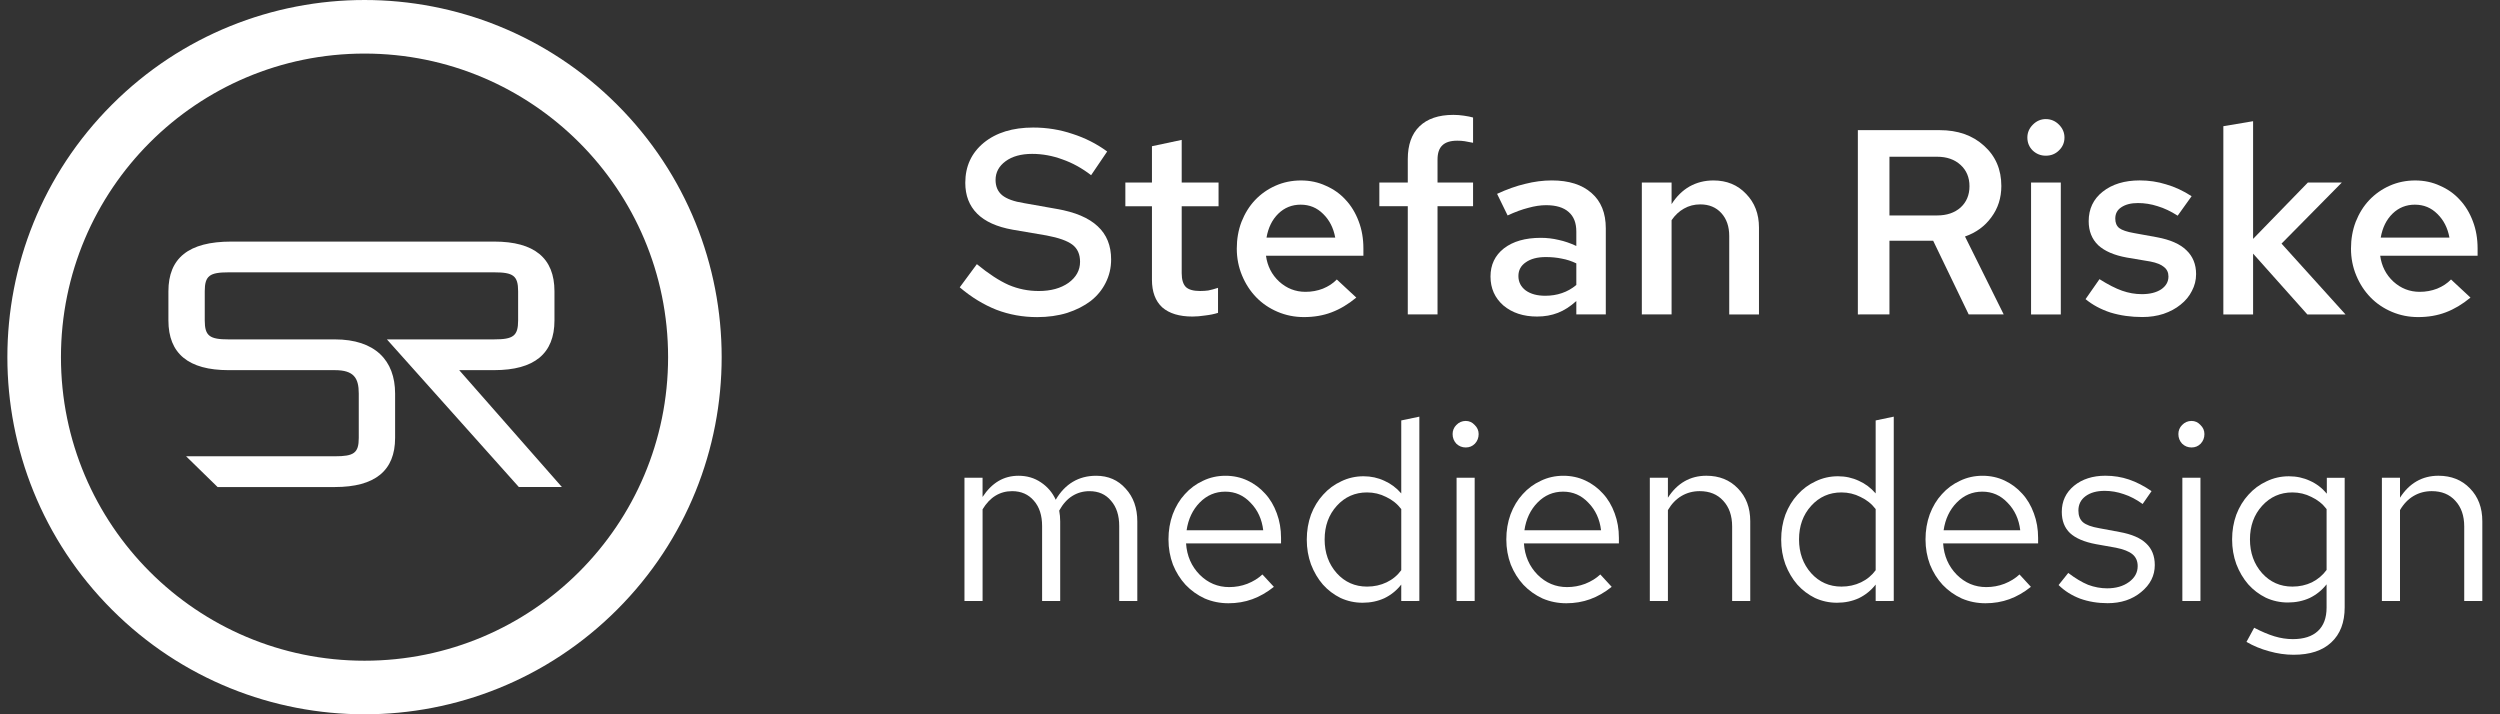 <svg fill="none" height="48" viewBox="0 0 168 48" width="168" xmlns="http://www.w3.org/2000/svg"><rect x="0" y="0" width="168" height="48" fill="#333333" stroke="none"/><g fill="#fff"><path clip-rule="evenodd" d="m7.525 40.971c-9.372-9.373-9.373-24.569 0-33.941 9.373-9.373 24.569-9.372 33.941 0 9.373 9.373 9.373 24.569 0 33.941-9.373 9.373-24.569 9.373-33.941 0zm-3.429-16.971c0-11.267 9.133-20.4 20.4-20.4s20.4 9.134 20.4 20.4c0 11.267-9.133 20.4-20.4 20.4s-20.4-9.133-20.4-20.4z" fill-rule="evenodd"/><path d="m33.214 24.873h-2.357l6.903 7.855h-2.894l-8.866-9.922h7.214c1.269 0 1.604-.224 1.604-1.271v-1.963c0-1.047-.335-1.271-1.604-1.271l-17.851 0c-1.27 0-1.604.224-1.604 1.271v1.964c0 1.047.335 1.271 1.604 1.271h7.141c2.698 0 4.047 1.413 4.047 3.638v2.985c0 2.2-1.349 3.299-4.047 3.299h-7.882l-2.116-2.067h9.998c1.27 0 1.605-.211 1.605-1.232v-2.985c0-1.047-.335-1.571-1.605-1.571h-7.141c-2.698 0-4.046-1.113-4.046-3.338v-1.964c0-2.225 1.348-3.338 4.228-3.338l17.669-0c2.698 0 4.046 1.113 4.046 3.338v1.963c0 2.226-1.349 3.338-4.046 3.338z"/><path d="m64.495 19.308 1.15-1.557c.79.649 1.504 1.115 2.141 1.398.637.271 1.309.407 2.017.407.814 0 1.48-.183 1.999-.548.519-.377.778-.849.778-1.415 0-.507-.171-.89-.513-1.15-.342-.26-.92-.466-1.734-.619l-2.282-.389c-1.062-.189-1.858-.548-2.388-1.079s-.796-1.221-.796-2.07c0-1.109.413-2.005 1.238-2.689.837-.684 1.946-1.026 3.326-1.026.92 0 1.799.142 2.636.425.849.271 1.627.666 2.335 1.185l-1.079 1.592c-.613-.472-1.256-.826-1.928-1.061-.672-.248-1.35-.371-2.034-.371-.743 0-1.339.165-1.787.495-.448.33-.672.749-.672 1.256 0 .436.147.778.442 1.026.307.248.796.425 1.468.531l2.194.389c1.238.212 2.158.602 2.76 1.168.602.554.902 1.297.902 2.229 0 .566-.124 1.091-.371 1.575-.236.472-.572.879-1.008 1.221-.436.33-.961.596-1.574.796-.613.189-1.286.283-2.017.283-.967 0-1.881-.165-2.742-.495-.861-.342-1.681-.843-2.459-1.504z"/><path d="m77.411 18.795v-4.936h-1.787v-1.592h1.787v-2.441l1.999-.425v2.866h2.477v1.592h-2.477v4.493c0 .436.094.749.283.938.189.177.507.265.955.265.201 0 .383-.012.548-.035.177-.035.395-.094.655-.177v1.681c-.26.083-.548.141-.867.177-.307.047-.59.071-.849.071-.884 0-1.563-.206-2.034-.619-.46-.425-.69-1.044-.69-1.857z"/><path d="m91.143 19.998c-.542.448-1.097.778-1.663.991-.554.212-1.173.319-1.857.319-.625 0-1.215-.118-1.769-.354-.554-.236-1.032-.56-1.433-.973s-.719-.902-.955-1.468-.354-1.168-.354-1.804c0-.649.106-1.25.318-1.804.224-.566.525-1.05.902-1.451.389-.413.849-.737 1.38-.973s1.103-.354 1.716-.354c.602 0 1.156.118 1.663.354.519.224.961.537 1.327.938.378.401.672.884.885 1.451.212.554.318 1.162.318 1.822v.495h-6.546c.094.696.389 1.274.885 1.734.507.46 1.097.69 1.769.69.413 0 .802-.071 1.167-.212.377-.153.69-.36.938-.619zm-3.733-6.245c-.59 0-1.091.201-1.504.602s-.678.938-.796 1.61h4.617c-.118-.649-.389-1.179-.814-1.592-.413-.413-.914-.619-1.504-.619z"/><path d="m92.692 12.267h1.911v-1.575c0-.955.259-1.687.778-2.194.531-.519 1.291-.778 2.282-.778.236 0 .472.018.708.053.248.035.454.077.619.124v1.698c-.224-.047-.413-.083-.566-.106-.153-.024-.319-.035-.495-.035-.46 0-.796.106-1.008.318-.212.2-.319.519-.319.955v1.539h2.388v1.592h-2.388v7.271h-1.999v-7.271h-1.911z"/><path d="m103.293 21.272c-.92 0-1.675-.248-2.264-.743-.578-.507-.867-1.156-.867-1.946s.301-1.421.902-1.893c.613-.472 1.439-.708 2.477-.708.413 0 .813.047 1.203.141.389.083.784.218 1.185.407v-.973c0-.578-.171-1.014-.513-1.309-.342-.307-.849-.46-1.521-.46-.366 0-.761.059-1.186.177-.424.106-.89.277-1.397.513l-.708-1.451c.661-.307 1.291-.531 1.893-.672.601-.153 1.197-.23 1.787-.23 1.144 0 2.034.283 2.671.849.637.554.955 1.345.955 2.371v5.785h-1.981v-.902c-.401.366-.814.631-1.238.796-.425.165-.891.248-1.398.248zm-1.256-2.724c0 .401.165.725.495.973.331.236.767.354 1.309.354.401 0 .773-.059 1.115-.177.354-.118.678-.301.973-.548v-1.451c-.318-.153-.643-.26-.973-.319-.33-.071-.69-.106-1.079-.106-.566 0-1.014.118-1.345.354-.33.224-.495.531-.495.92z"/><path d="m110.331 21.13v-8.863h1.999v1.451c.33-.519.731-.914 1.203-1.185.483-.271 1.02-.407 1.609-.407.897 0 1.628.301 2.194.902.578.59.867 1.345.867 2.264v5.838h-1.999v-5.272c0-.637-.177-1.15-.531-1.539s-.825-.584-1.415-.584c-.401 0-.767.094-1.097.283-.318.177-.596.436-.831.778v6.333z"/><path d="m124.848 21.13v-12.384h5.502c1.215 0 2.206.348 2.972 1.044.779.696 1.168 1.598 1.168 2.707 0 .802-.224 1.504-.672 2.105-.437.602-1.027 1.032-1.77 1.291l2.601 5.237h-2.353l-2.388-4.954h-2.937v4.954zm5.325-10.597h-3.202v3.945h3.202c.649 0 1.174-.177 1.575-.531.401-.366.601-.843.601-1.433s-.2-1.067-.601-1.433-.926-.548-1.575-.548z"/><path d="m137.477 10.463c-.342 0-.637-.118-.884-.354-.236-.236-.354-.525-.354-.867 0-.33.124-.619.371-.867.248-.248.537-.372.867-.372.342 0 .637.124.885.372.247.248.371.537.371.867 0 .342-.124.631-.371.867-.236.236-.531.354-.885.354zm1.009 1.804v8.863h-1.999v-8.863z"/><path d="m140.148 20.104.937-1.345c.578.366 1.085.625 1.522.778.436.153.878.23 1.327.23.53 0 .961-.106 1.291-.319.33-.224.495-.513.495-.867 0-.271-.1-.484-.3-.637-.189-.165-.496-.289-.92-.371l-1.575-.265c-.849-.153-1.492-.43-1.928-.832-.425-.413-.637-.949-.637-1.61 0-.826.313-1.486.938-1.981.637-.507 1.468-.761 2.494-.761.613 0 1.203.088 1.769.265.578.165 1.15.43 1.716.796l-.937 1.309c-.46-.295-.909-.507-1.345-.637-.436-.142-.879-.212-1.327-.212-.46 0-.831.094-1.114.283-.272.177-.407.43-.407.761 0 .283.088.495.265.637.189.141.519.254.991.336l1.557.283c.884.165 1.539.454 1.963.867.437.413.655.949.655 1.61 0 .401-.094.778-.283 1.132-.177.354-.431.66-.761.92-.318.26-.702.466-1.15.619-.436.141-.908.212-1.415.212-.767 0-1.48-.1-2.141-.301-.648-.212-1.208-.513-1.68-.902z"/><path d="m149.409 21.13v-12.649l1.999-.336v7.908l3.68-3.786h2.282l-4.051 4.104 4.299 4.759h-2.565l-3.645-4.087v4.087z"/><path d="m166.017 19.998c-.542.448-1.096.778-1.662.991-.555.212-1.174.319-1.858.319-.625 0-1.215-.118-1.769-.354-.554-.236-1.032-.56-1.433-.973s-.719-.902-.955-1.468-.354-1.168-.354-1.804c0-.649.106-1.25.318-1.804.224-.566.525-1.05.903-1.451.389-.413.849-.737 1.379-.973.531-.236 1.103-.354 1.716-.354.602 0 1.156.118 1.663.354.519.224.962.537 1.327.938.378.401.672.884.885 1.451.212.554.318 1.162.318 1.822v.495h-6.545c.094.696.389 1.274.884 1.734.507.46 1.097.69 1.769.69.413 0 .802-.071 1.168-.212.377-.153.69-.36.937-.619zm-3.732-6.245c-.59 0-1.091.201-1.504.602s-.678.938-.796 1.61h4.617c-.118-.649-.389-1.179-.814-1.592-.412-.413-.914-.619-1.503-.619z"/><path d="m64.812 40.386v-8.28h1.216v1.29c.311-.475.667-.831 1.067-1.069.4-.237.85-.356 1.35-.356.567 0 1.067.147 1.5.441.444.294.778.684 1 1.171.311-.532.694-.933 1.15-1.205s.978-.407 1.566-.407c.811 0 1.472.288 1.983.865.522.566.783 1.301.783 2.206v5.345h-1.216v-5.039c0-.713-.183-1.278-.55-1.697-.355-.43-.839-.645-1.45-.645-.422 0-.805.107-1.15.322s-.639.543-.883.984c.022.113.039.232.05.356s.017.249.017.373v5.345h-1.216v-5.039c0-.713-.183-1.278-.55-1.697-.367-.43-.855-.645-1.466-.645-.411 0-.783.102-1.117.305-.333.204-.622.509-.867.916v6.159z"/><path d="m85.605 39.436c-.467.373-.95.65-1.45.831-.5.181-1.033.272-1.6.272s-1.1-.107-1.6-.322c-.489-.226-.917-.532-1.283-.916-.355-.385-.639-.837-.85-1.357-.2-.532-.3-1.097-.3-1.697s.094-1.159.283-1.68c.2-.532.472-.984.817-1.357.344-.385.75-.684 1.216-.899.467-.226.972-.339 1.516-.339.533 0 1.028.107 1.483.322s.85.509 1.183.882c.333.362.594.803.783 1.323.189.509.283 1.058.283 1.646v.373h-6.383c.056.837.361 1.538.917 2.104.555.554 1.216.831 1.983.831.422 0 .828-.073 1.216-.221.4-.158.739-.368 1.016-.628zm-3.266-6.397c-.667 0-1.239.243-1.716.73s-.772 1.109-.883 1.866h5.149c-.089-.747-.372-1.363-.85-1.849-.467-.498-1.033-.747-1.7-.747z"/><path d="m94.164 40.386v-1.103c-.311.396-.689.701-1.133.916-.444.204-.933.305-1.466.305-.522 0-1.016-.107-1.483-.322-.456-.226-.85-.526-1.183-.899-.333-.385-.6-.837-.8-1.357-.189-.52-.283-1.075-.283-1.663 0-.6.095-1.159.283-1.68.2-.52.472-.967.817-1.34.344-.385.75-.684 1.216-.899.467-.226.967-.339 1.5-.339.5 0 .967.102 1.4.305.433.192.811.475 1.133.848v-4.904l1.216-.255v12.386zm-5.149-4.14c0 .905.272 1.663.817 2.274.544.6 1.222.899 2.033.899.478 0 .916-.096 1.317-.288.4-.192.728-.464.983-.814v-4.106c-.267-.351-.606-.622-1.016-.815-.4-.204-.828-.305-1.283-.305-.811 0-1.489.3-2.033.899-.544.6-.817 1.352-.817 2.257z"/><path d="m98.498 30.07c-.244 0-.456-.085-.633-.255-.167-.181-.25-.396-.25-.645 0-.237.083-.441.25-.611.178-.181.389-.272.633-.272.233 0 .433.09.6.272.178.17.267.373.267.611 0 .249-.083.464-.25.645-.167.17-.372.255-.617.255zm.6 2.036v8.28h-1.216v-8.28z"/><path d="m108.307 39.436c-.466.373-.95.65-1.45.831s-1.033.272-1.599.272c-.567 0-1.1-.107-1.6-.322-.489-.226-.917-.532-1.283-.916-.356-.385-.639-.837-.85-1.357-.2-.532-.3-1.097-.3-1.697s.094-1.159.283-1.68c.2-.532.472-.984.817-1.357.344-.385.75-.684 1.216-.899.467-.226.972-.339 1.517-.339.533 0 1.027.107 1.483.322.455.215.85.509 1.183.882.333.362.594.803.783 1.323.189.509.283 1.058.283 1.646v.373h-6.382c.056.837.361 1.538.917 2.104.555.554 1.216.831 1.983.831.422 0 .827-.073 1.216-.221.4-.158.739-.368 1.017-.628zm-3.266-6.397c-.667 0-1.239.243-1.716.73-.478.486-.773 1.109-.884 1.866h5.15c-.089-.747-.373-1.363-.85-1.849-.467-.498-1.033-.747-1.7-.747z"/><path d="m110.868 40.386v-8.28h1.216v1.34c.311-.486.683-.854 1.117-1.103.433-.249.922-.373 1.466-.373.867 0 1.572.283 2.116.848.556.566.834 1.301.834 2.206v5.362h-1.217v-5.005c0-.724-.2-1.301-.6-1.731-.389-.43-.916-.645-1.583-.645-.444 0-.85.107-1.216.322-.367.215-.673.532-.917.95v6.108z"/><path d="m126.045 40.386v-1.103c-.311.396-.689.701-1.133.916-.445.204-.934.305-1.467.305-.522 0-1.016-.107-1.483-.322-.455-.226-.85-.526-1.183-.899-.333-.385-.6-.837-.8-1.357-.189-.52-.283-1.075-.283-1.663 0-.6.094-1.159.283-1.68.2-.52.472-.967.816-1.34.345-.385.75-.684 1.217-.899.467-.226.967-.339 1.5-.339.5 0 .966.102 1.4.305.433.192.811.475 1.133.848v-4.904l1.216-.255v12.386zm-5.15-4.14c0 .905.273 1.663.817 2.274.544.6 1.222.899 2.033.899.478 0 .917-.096 1.317-.288s.727-.464.983-.814v-4.106c-.267-.351-.606-.622-1.017-.815-.4-.204-.827-.305-1.283-.305-.811 0-1.489.3-2.033.899s-.817 1.352-.817 2.257z"/><path d="m136.477 39.436c-.466.373-.95.65-1.45.831-.499.181-1.033.272-1.599.272-.567 0-1.1-.107-1.6-.322-.489-.226-.917-.532-1.283-.916-.356-.385-.639-.837-.85-1.357-.2-.532-.3-1.097-.3-1.697s.094-1.159.283-1.68c.2-.532.472-.984.817-1.357.344-.385.75-.684 1.216-.899.467-.226.972-.339 1.517-.339.533 0 1.027.107 1.483.322.455.215.85.509 1.183.882.333.362.594.803.783 1.323.189.509.284 1.058.284 1.646v.373h-6.383c.056.837.361 1.538.917 2.104.555.554 1.216.831 1.983.831.422 0 .827-.073 1.216-.221.4-.158.739-.368 1.017-.628zm-3.266-6.397c-.667 0-1.239.243-1.716.73-.478.486-.773 1.109-.884 1.866h5.15c-.089-.747-.373-1.363-.85-1.849-.467-.498-1.033-.747-1.7-.747z"/><path d="m138.336 39.317.65-.815c.477.362.922.628 1.333.797.422.158.85.237 1.283.237.589 0 1.078-.141 1.466-.424.389-.283.584-.639.584-1.069 0-.339-.117-.605-.35-.797-.234-.192-.606-.339-1.117-.441l-1.333-.237c-.789-.147-1.372-.396-1.75-.747-.366-.351-.55-.826-.55-1.425 0-.713.273-1.295.817-1.748.555-.453 1.261-.679 2.116-.679.556 0 1.083.085 1.583.255s1.006.43 1.517.78l-.6.865c-.422-.305-.844-.526-1.267-.662-.422-.147-.849-.221-1.283-.221-.533 0-.961.119-1.283.356-.322.238-.483.56-.483.967 0 .339.1.6.3.78.211.181.578.317 1.1.407l1.366.255c.811.147 1.406.402 1.783.763.389.362.584.848.584 1.459 0 .713-.306 1.318-.917 1.815-.6.498-1.35.747-2.25.747-.666 0-1.283-.102-1.849-.305-.567-.215-1.05-.52-1.45-.916z"/><path d="m147.27 30.07c-.244 0-.455-.085-.633-.255-.167-.181-.25-.396-.25-.645 0-.237.083-.441.25-.611.178-.181.389-.272.633-.272.234 0 .434.09.6.272.178.17.267.373.267.611 0 .249-.083.464-.25.645-.167.17-.372.255-.617.255zm.6 2.036v8.28h-1.216v-8.28z"/><path d="m153.747 40.488c-.522 0-1.016-.107-1.483-.322-.456-.226-.85-.526-1.183-.899-.334-.385-.6-.837-.8-1.357-.189-.52-.283-1.075-.283-1.663s.094-1.142.283-1.663c.2-.52.472-.967.816-1.34.345-.385.75-.684 1.217-.899.467-.226.966-.339 1.5-.339.511 0 .983.102 1.416.305.433.192.811.481 1.133.865v-1.069h1.2v8.704c0 1.018-.3 1.804-.9 2.358-.588.554-1.433.831-2.533.831-.544 0-1.094-.079-1.649-.237-.545-.147-1.05-.356-1.517-.628l.517-.95c.5.26.955.453 1.366.577s.822.187 1.233.187c.734 0 1.295-.181 1.683-.543.389-.362.584-.888.584-1.578v-1.561c-.311.396-.689.701-1.133.916-.445.204-.934.305-1.467.305zm-2.55-4.242c0 .905.273 1.663.817 2.274.544.6 1.222.899 2.033.899.478 0 .917-.096 1.317-.288.399-.204.727-.481.983-.831v-4.089c-.267-.351-.606-.622-1.017-.815-.4-.204-.827-.305-1.283-.305-.811 0-1.489.3-2.033.899s-.817 1.352-.817 2.257z"/><path d="m160.063 40.386v-8.28h1.217v1.34c.311-.486.683-.854 1.116-1.103.434-.249.923-.373 1.467-.373.866 0 1.572.283 2.116.848.556.566.833 1.301.833 2.206v5.362h-1.216v-5.005c0-.724-.2-1.301-.6-1.731-.389-.43-.916-.645-1.583-.645-.444 0-.85.107-1.217.322-.366.215-.672.532-.916.95v6.108z"/></g></svg>